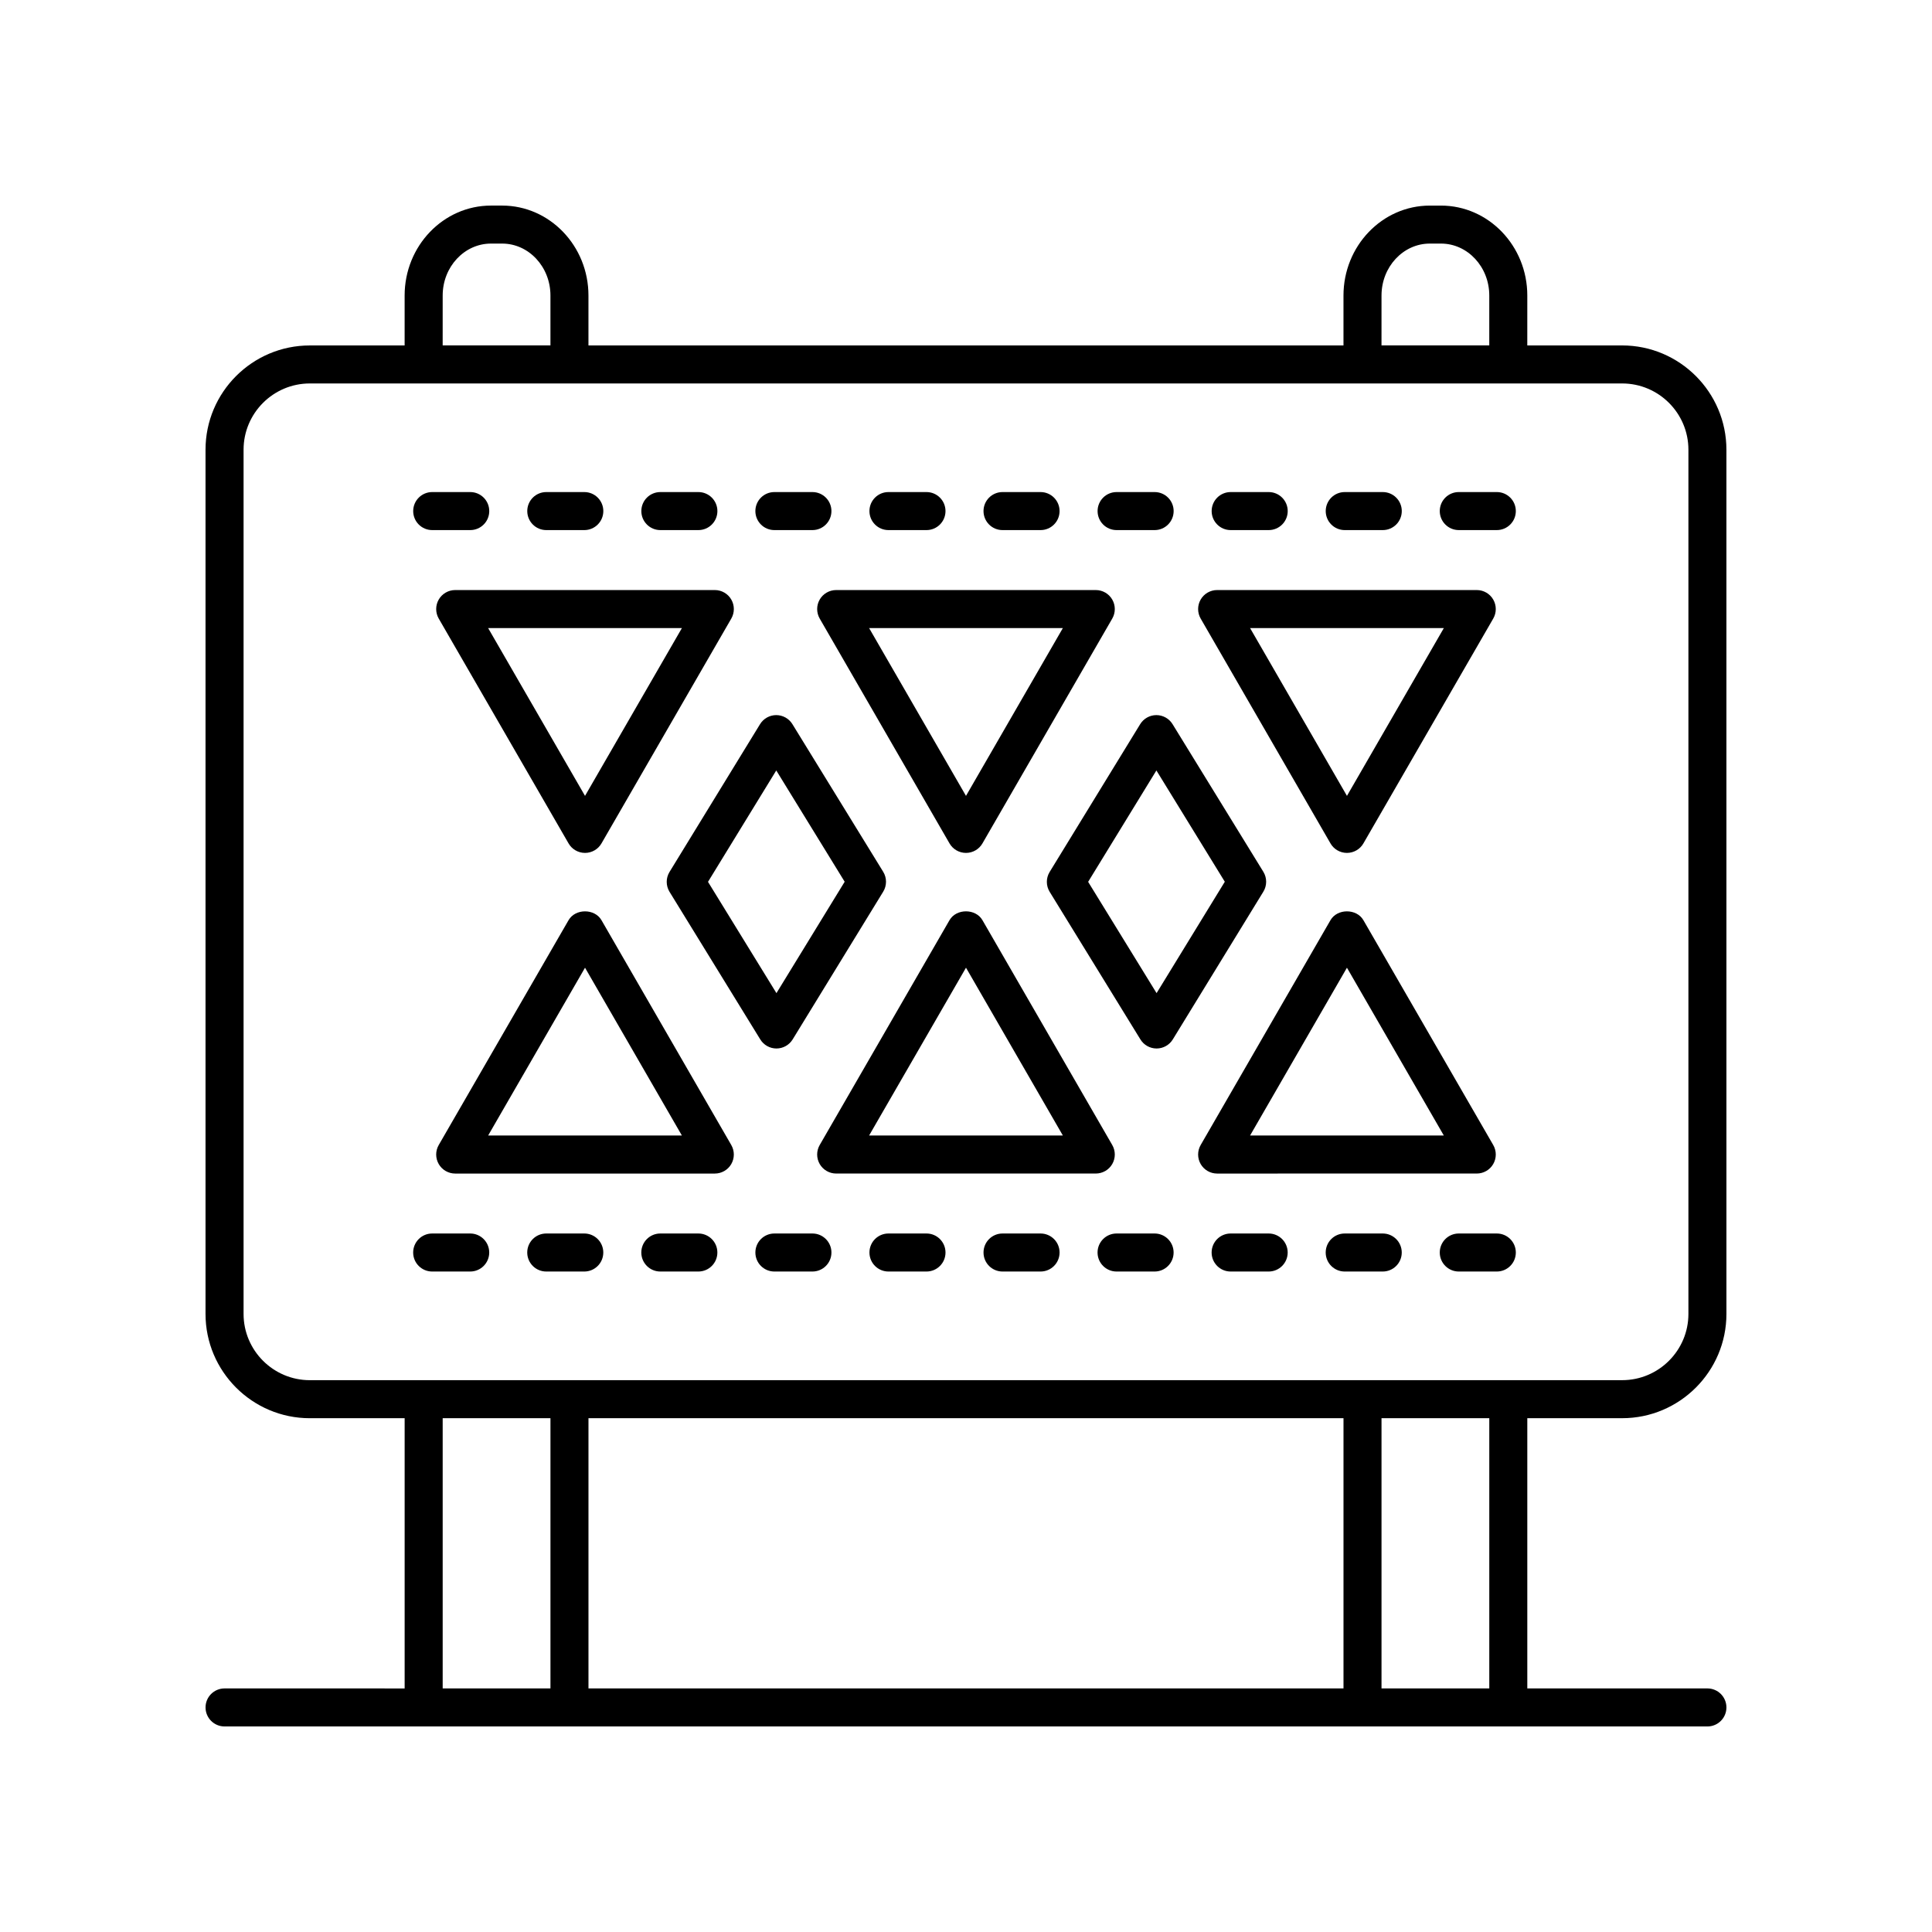 <?xml version="1.0" encoding="UTF-8"?>
<!-- Uploaded to: ICON Repo, www.iconrepo.com, Generator: ICON Repo Mixer Tools -->
<svg fill="#000000" width="800px" height="800px" version="1.1" viewBox="144 144 512 512" xmlns="http://www.w3.org/2000/svg">
 <g>
  <path d="m203.51 591.45c-2.785 0-5.039 2.254-5.039 5.039 0 2.781 2.254 5.039 5.039 5.039h392.97c2.785 0 5.039-2.254 5.039-5.039 0-2.781-2.254-5.039-5.039-5.039h-47.73v-71.613h25.133c15.238 0 27.637-12.398 27.637-27.637l-0.004-229.02c0-15.238-12.398-27.637-27.637-27.637h-25.133l0.004-13.227c0-13.145-10.262-23.832-22.879-23.832h-2.961c-12.609 0-22.875 10.691-22.875 23.836v13.227h-200.09v-13.23c0-13.145-10.262-23.836-22.875-23.836h-2.961c-12.613 0-22.879 10.691-22.879 23.836v13.227l-25.129 0.004c-15.238 0-27.637 12.398-27.637 27.637v229.02c0 15.238 12.398 27.637 27.637 27.637h25.133v71.613zm296.53-71.613v71.613h-200.09v-71.613zm38.637 71.613h-28.562v-71.613h28.562zm-28.562-369.14c0-7.586 5.742-13.758 12.797-13.758h2.961c7.059 0 12.801 6.172 12.801 13.758v13.227h-28.562zm-248.8 0c0-7.586 5.742-13.758 12.801-13.758h2.961c7.055 0 12.797 6.172 12.797 13.758v13.227h-28.562zm-52.766 269.89v-229.02c0-9.684 7.875-17.559 17.559-17.559h347.78c9.684 0 17.559 7.875 17.559 17.559v229.02c0 9.684-7.875 17.559-17.559 17.559l-347.78 0.004c-9.684 0-17.559-7.879-17.559-17.562zm52.766 27.637h28.562v71.613h-28.562z"/>
  <path d="m303.4 387.86c-1.801-3.121-6.926-3.121-8.727 0l-34.406 59.586c-0.898 1.559-0.898 3.477 0 5.039 0.898 1.559 2.562 2.519 4.363 2.519h68.805c1.801 0 3.465-0.961 4.363-2.519 0.898-1.559 0.898-3.477 0-5.039zm-30.039 57.066 25.676-44.473 25.672 44.473z"/>
  <path d="m438.76 452.48c0.898-1.559 0.898-3.477 0-5.039l-34.402-59.586c-1.801-3.121-6.926-3.121-8.727 0l-34.402 59.586c-0.898 1.559-0.898 3.477 0 5.039 0.898 1.559 2.562 2.519 4.363 2.519h68.801c1.805-0.004 3.469-0.961 4.367-2.519zm-64.438-7.559 25.676-44.473 25.672 44.473z"/>
  <path d="m535.36 455c1.801 0 3.465-0.961 4.363-2.519 0.898-1.559 0.898-3.481 0-5.039l-34.406-59.582c-1.801-3.121-6.926-3.121-8.727 0l-34.402 59.586c-0.898 1.559-0.898 3.477 0 5.039 0.898 1.559 2.562 2.519 4.363 2.519zm-34.406-54.547 25.676 44.473h-51.348z"/>
  <path d="m496.59 367.51c0.898 1.559 2.562 2.519 4.363 2.519s3.465-0.961 4.363-2.519l34.406-59.582c0.898-1.559 0.898-3.477 0-5.039-0.898-1.559-2.562-2.519-4.363-2.519h-68.809c-1.801 0-3.465 0.961-4.363 2.519-0.898 1.559-0.898 3.477 0 5.039zm30.043-57.062-25.676 44.469-25.672-44.469z"/>
  <path d="m361.23 302.89c-0.898 1.559-0.898 3.477 0 5.039l34.402 59.582c0.898 1.559 2.562 2.519 4.363 2.519s3.465-0.961 4.363-2.519l34.402-59.582c0.898-1.559 0.898-3.477 0-5.039-0.898-1.559-2.562-2.519-4.363-2.519h-68.801c-1.805 0-3.469 0.961-4.367 2.519zm64.438 7.559-25.672 44.469-25.672-44.469z"/>
  <path d="m264.63 300.37c-1.801 0-3.465 0.961-4.363 2.519-0.898 1.559-0.898 3.481 0 5.039l34.406 59.582c0.898 1.559 2.562 2.519 4.363 2.519 1.801 0 3.465-0.961 4.363-2.519l34.402-59.582c0.898-1.559 0.898-3.477 0-5.039-0.898-1.559-2.562-2.519-4.363-2.519zm34.406 54.547-25.676-44.469h51.352z"/>
  <path d="m540.67 274.4h-10.078c-2.785 0-5.039 2.254-5.039 5.039 0 2.781 2.254 5.039 5.039 5.039h10.078c2.785 0 5.039-2.254 5.039-5.039 0-2.781-2.254-5.039-5.039-5.039z"/>
  <path d="m470.14 284.48h10.078c2.785 0 5.039-2.254 5.039-5.039 0-2.781-2.254-5.039-5.039-5.039h-10.078c-2.785 0-5.039 2.254-5.039 5.039 0.004 2.781 2.254 5.039 5.039 5.039z"/>
  <path d="m439.91 284.48h10.078c2.785 0 5.039-2.254 5.039-5.039 0-2.781-2.254-5.039-5.039-5.039h-10.078c-2.785 0-5.039 2.254-5.039 5.039 0 2.781 2.254 5.039 5.039 5.039z"/>
  <path d="m500.37 284.48h10.078c2.785 0 5.039-2.254 5.039-5.039 0-2.781-2.254-5.039-5.039-5.039h-10.078c-2.785 0-5.039 2.254-5.039 5.039 0 2.781 2.254 5.039 5.039 5.039z"/>
  <path d="m409.68 284.48h10.078c2.785 0 5.039-2.254 5.039-5.039 0-2.781-2.254-5.039-5.039-5.039h-10.078c-2.785 0-5.039 2.254-5.039 5.039 0.004 2.781 2.254 5.039 5.039 5.039z"/>
  <path d="m258.54 284.48h10.078c2.785 0 5.039-2.254 5.039-5.039 0-2.781-2.254-5.039-5.039-5.039h-10.078c-2.785 0-5.039 2.254-5.039 5.039 0 2.781 2.254 5.039 5.039 5.039z"/>
  <path d="m379.45 284.48h10.078c2.785 0 5.039-2.254 5.039-5.039 0-2.781-2.254-5.039-5.039-5.039h-10.078c-2.785 0-5.039 2.254-5.039 5.039 0 2.781 2.254 5.039 5.039 5.039z"/>
  <path d="m288.77 284.48h10.078c2.785 0 5.039-2.254 5.039-5.039 0-2.781-2.254-5.039-5.039-5.039h-10.078c-2.785 0-5.039 2.254-5.039 5.039 0.004 2.781 2.254 5.039 5.039 5.039z"/>
  <path d="m349.22 284.48h10.078c2.785 0 5.039-2.254 5.039-5.039 0-2.781-2.254-5.039-5.039-5.039h-10.078c-2.785 0-5.039 2.254-5.039 5.039 0.004 2.781 2.254 5.039 5.039 5.039z"/>
  <path d="m319 284.48h10.078c2.785 0 5.039-2.254 5.039-5.039 0-2.781-2.254-5.039-5.039-5.039h-10.078c-2.785 0-5.039 2.254-5.039 5.039 0 2.781 2.254 5.039 5.039 5.039z"/>
  <path d="m419.76 470.89h-10.078c-2.785 0-5.039 2.254-5.039 5.039 0 2.781 2.254 5.039 5.039 5.039h10.078c2.785 0 5.039-2.254 5.039-5.039 0-2.781-2.254-5.039-5.039-5.039z"/>
  <path d="m510.44 470.89h-10.078c-2.785 0-5.039 2.254-5.039 5.039 0 2.781 2.254 5.039 5.039 5.039h10.078c2.785 0 5.039-2.254 5.039-5.039 0-2.781-2.254-5.039-5.039-5.039z"/>
  <path d="m449.98 470.89h-10.078c-2.785 0-5.039 2.254-5.039 5.039 0 2.781 2.254 5.039 5.039 5.039h10.078c2.785 0 5.039-2.254 5.039-5.039 0-2.781-2.254-5.039-5.039-5.039z"/>
  <path d="m480.21 470.89h-10.078c-2.785 0-5.039 2.254-5.039 5.039 0 2.781 2.254 5.039 5.039 5.039h10.078c2.785 0 5.039-2.254 5.039-5.039 0-2.781-2.254-5.039-5.039-5.039z"/>
  <path d="m389.53 470.89h-10.078c-2.785 0-5.039 2.254-5.039 5.039 0 2.781 2.254 5.039 5.039 5.039h10.078c2.785 0 5.039-2.254 5.039-5.039 0-2.781-2.254-5.039-5.039-5.039z"/>
  <path d="m268.61 470.89h-10.078c-2.785 0-5.039 2.254-5.039 5.039 0 2.781 2.254 5.039 5.039 5.039h10.078c2.785 0 5.039-2.254 5.039-5.039 0-2.781-2.254-5.039-5.039-5.039z"/>
  <path d="m359.3 470.89h-10.078c-2.785 0-5.039 2.254-5.039 5.039 0 2.781 2.254 5.039 5.039 5.039h10.078c2.785 0 5.039-2.254 5.039-5.039 0-2.781-2.254-5.039-5.039-5.039z"/>
  <path d="m329.07 470.89h-10.078c-2.785 0-5.039 2.254-5.039 5.039 0 2.781 2.254 5.039 5.039 5.039h10.078c2.785 0 5.039-2.254 5.039-5.039 0-2.781-2.254-5.039-5.039-5.039z"/>
  <path d="m298.84 470.89h-10.078c-2.785 0-5.039 2.254-5.039 5.039 0 2.781 2.254 5.039 5.039 5.039h10.078c2.785 0 5.039-2.254 5.039-5.039 0-2.781-2.254-5.039-5.039-5.039z"/>
  <path d="m540.67 470.89h-10.078c-2.785 0-5.039 2.254-5.039 5.039 0 2.781 2.254 5.039 5.039 5.039h10.078c2.785 0 5.039-2.254 5.039-5.039 0-2.781-2.254-5.039-5.039-5.039z"/>
  <path d="m450.45 333.51h-0.004c-1.75 0.004-3.375 0.914-4.289 2.406l-23.988 39.156c-0.992 1.617-0.988 3.656 0.004 5.273l24.051 39.117c0.914 1.492 2.539 2.398 4.289 2.398h0.004c1.75-0.004 3.375-0.914 4.289-2.406l23.996-39.152c0.992-1.617 0.988-3.656-0.004-5.273l-24.055-39.117c-0.918-1.492-2.543-2.402-4.293-2.402zm0.055 73.68-18.137-29.492 18.09-29.52 18.129 29.492z"/>
  <path d="m349.71 333.51h-0.004c-1.75 0.004-3.375 0.914-4.289 2.406l-23.988 39.156c-0.992 1.617-0.988 3.656 0.004 5.273l24.051 39.117c0.914 1.492 2.539 2.398 4.289 2.398 1.75-0.004 3.375-0.914 4.289-2.406l23.996-39.152c0.992-1.617 0.988-3.656-0.004-5.273l-24.055-39.117c-0.914-1.492-2.539-2.402-4.289-2.402zm0.055 73.68-18.137-29.492 18.09-29.52 18.129 29.492z"/>
 </g>
</svg>